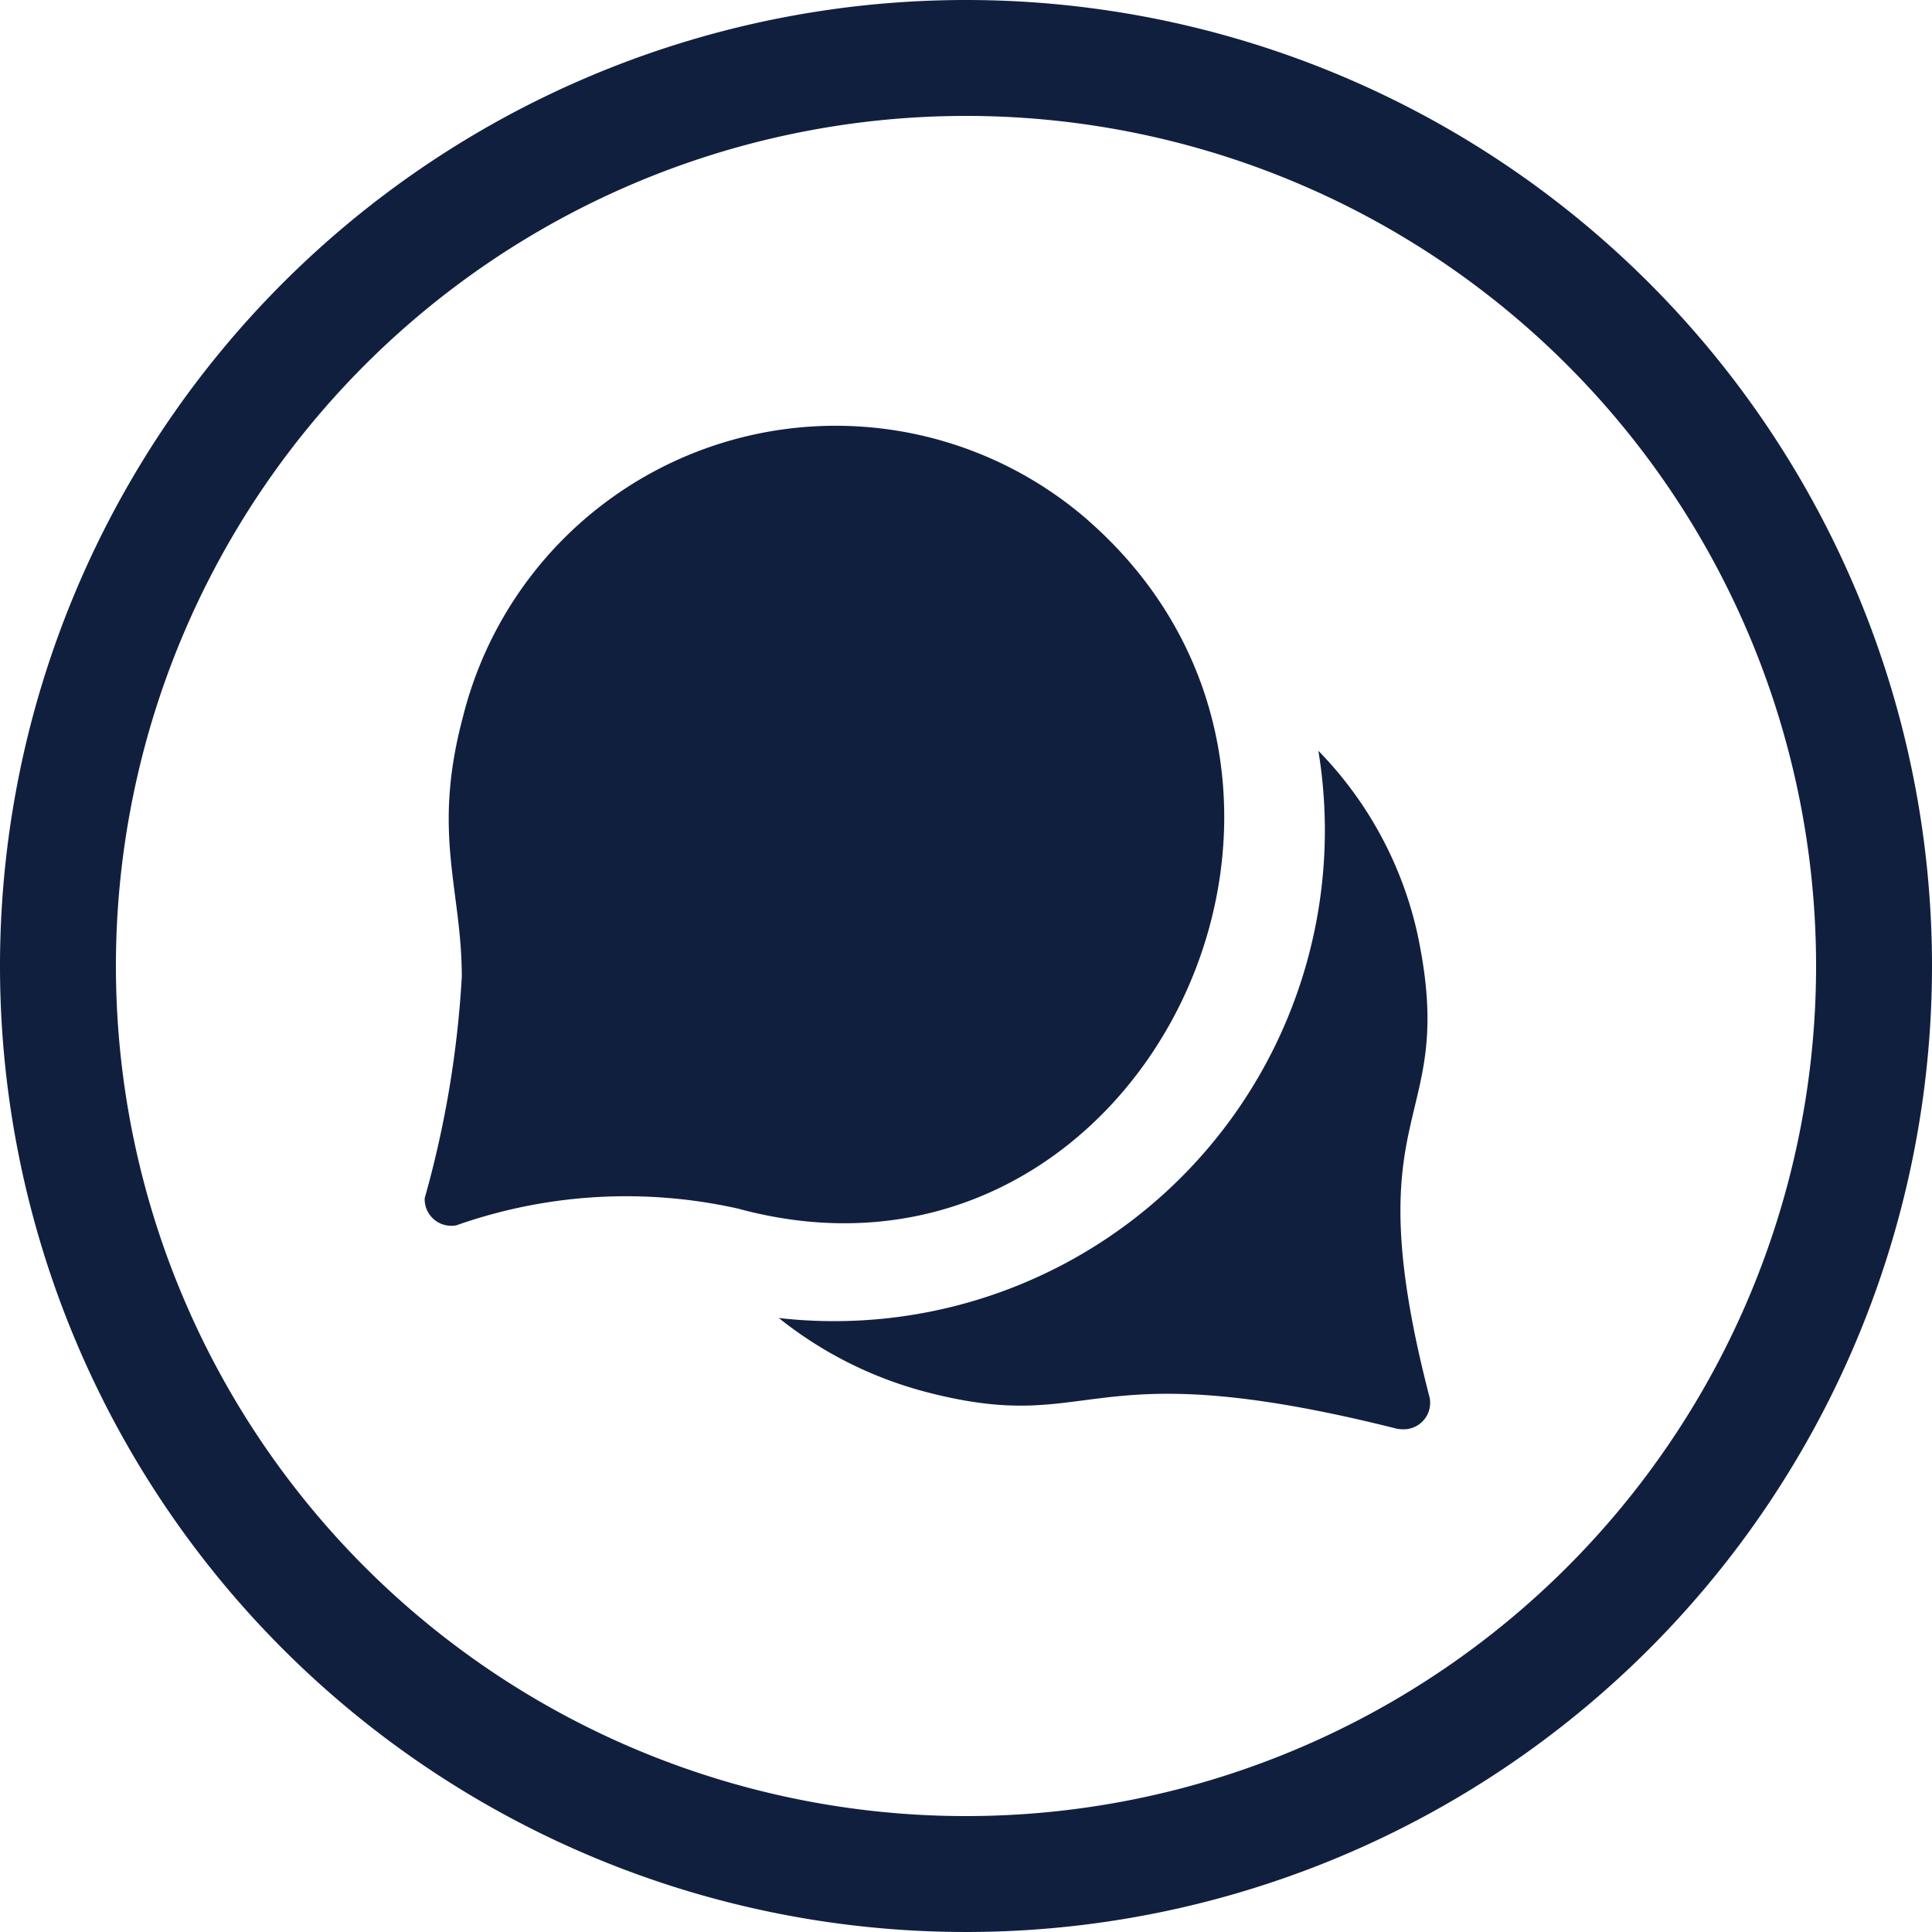 <svg xmlns="http://www.w3.org/2000/svg" width="50" height="50" viewBox="0 0 50 50"><defs><style>.cls-1{fill:#111f3f;fill-rule:evenodd;}</style></defs><path class="cls-1" d="M524,1990a25,25,0,1,0,25,25A25,25,0,0,0,524,1990Zm0,47a22,22,0,1,1,22-22A22,22,0,0,1,524,2037Z" transform="translate(-499 -1990)"/><path class="cls-1" d="M535.3,2026.99a0.769,0.769,0,0,1-.208-0.03c-8.208-2.05-7.657.26-12.217-.96a10.272,10.272,0,0,1-3.72-1.89,12.7,12.7,0,0,0,13.964-14.68,9.808,9.808,0,0,1,2.558,4.71c1.1,5.12-1.7,4.25.322,12.03A0.686,0.686,0,0,1,535.3,2026.99Zm-8.158-23.54a9.943,9.943,0,0,0-16.163,5.11c-0.807,3.03-.028,4.44-0.028,6.72a26.6,26.6,0,0,1-.96,5.73,0.688,0.688,0,0,0,.823.7,13.224,13.224,0,0,1,7.291-.43C528.484,2024.1,535.146,2010.44,527.14,2003.45Z" transform="translate(-499 -1990)"/></svg>